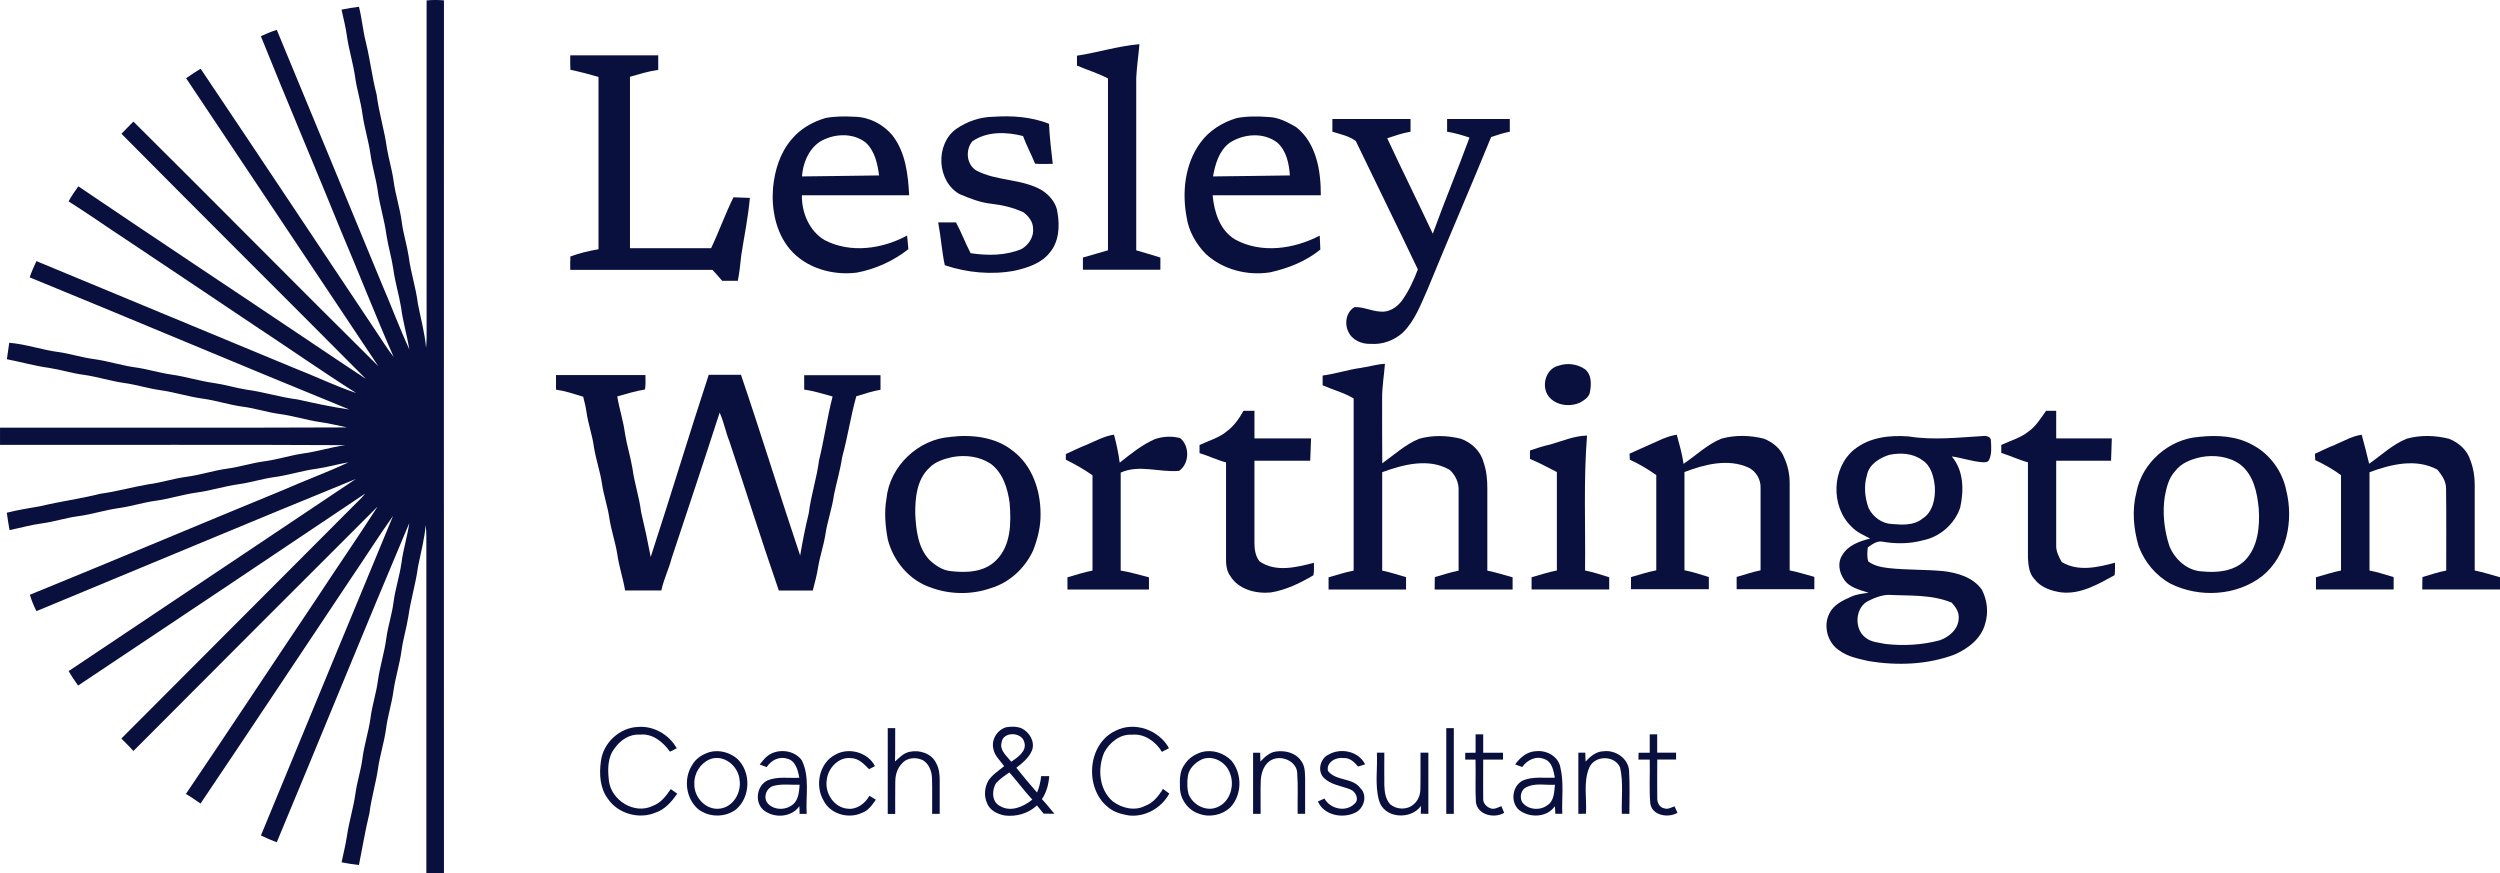 <?xml version="1.0" encoding="UTF-8"?>
<svg id="Layer_2" data-name="Layer 2" xmlns="http://www.w3.org/2000/svg" viewBox="0 0 328.19 114.66">
  <defs>
    <style>
      .cls-1 {
        fill: #09103d;
        stroke-width: 0px;
      }
    </style>
  </defs>
  <g id="Layer_1-2" data-name="Layer 1">
    <g>
      <g>
        <path class="cls-1" d="M55.97.06c.77-.08,1.54-.08,2.31-.01-.02,38.21,0,76.41,0,114.62-.77-.01-1.54-.01-2.31,0,.01-14.68,0-29.37,0-44.05,0-.57-.03-1.14-.08-1.71-.17,1.86-.65,3.67-1.02,5.5-.28,2.19-.95,4.3-1.26,6.49-.23,1.52-.7,2.99-.9,4.51-.24,1.79-.81,3.52-1.06,5.31-.23,1.69-.77,3.32-.98,5.02-.24,1.68-.76,3.31-1.02,4.98-.28,2.03-.9,3.99-1.15,6.02-.55,2.26-.92,4.54-1.38,6.82-.77-.09-1.53-.21-2.28-.36.24-1.18.55-2.35.72-3.55.28-1.87.86-3.68,1.11-5.55.22-1.53.71-3,.91-4.53.23-1.79.81-3.52,1.06-5.31.2-1.61.72-3.16.95-4.77.25-1.94.88-3.8,1.13-5.74.22-1.61.75-3.15.95-4.76.23-1.71.78-3.36,1.03-5.07.22-1.78.78-3.49,1.03-5.26-5.89,13.93-11.57,27.96-17.4,41.91-.71-.26-1.39-.57-2.08-.89,5.76-13.99,11.56-27.98,17.35-41.96-1.88,2.65-3.61,5.4-5.44,8.08-6.61,9.9-13.19,19.82-19.84,29.69-.63-.44-1.26-.88-1.92-1.26,5.73-8.46,11.34-16.99,17.04-25.47,2.68-4.1,5.48-8.13,8.13-12.26-10.71,10.67-21.38,21.39-32.06,32.09-.5-.57-1.05-1.09-1.58-1.64,10.5-10.54,21.03-21.06,31.53-31.6.17-.19.33-.38.5-.57-12.56,8.42-25.12,16.84-37.71,25.22-.43-.62-.87-1.24-1.24-1.9,12.57-8.41,25.13-16.82,37.7-25.22-14.01,5.71-27.95,11.57-41.93,17.35-.34-.7-.65-1.41-.86-2.15,11.14-4.54,22.23-9.22,33.35-13.79,2.81-1.24,5.71-2.29,8.49-3.6-1.42.23-2.81.66-4.24.85-1.89.26-3.72.86-5.61,1.11-1.53.22-3,.69-4.53.91-1.88.25-3.68.85-5.56,1.1-1.84.26-3.62.84-5.46,1.09-1.6.22-3.15.73-4.76.95-1.79.25-3.52.82-5.31,1.06-1.62.21-3.17.73-4.79.95-1.44.19-2.83.59-4.25.88-.14-.76-.25-1.52-.36-2.28,1.45-.37,2.93-.6,4.41-.86,2.61-.63,5.26-.97,7.86-1.63,2.11-.28,4.16-.87,6.25-1.23,1.7-.21,3.34-.77,5.04-.99,1.84-.25,3.61-.84,5.45-1.09,1.62-.22,3.18-.74,4.81-.95,1.7-.23,3.33-.76,5.02-1.02,1.88-.24,3.7-.84,5.58-1.1-15.1-.09-30.21-.01-45.31-.04,0-.75,0-1.51,0-2.26,15.19-.02,30.37.04,45.56-.03-1.16-.23-2.3-.53-3.48-.69-1.83-.26-3.6-.84-5.43-1.08-1.62-.22-3.18-.75-4.79-.95-1.78-.24-3.49-.82-5.27-1.06-1.85-.25-3.64-.84-5.5-1.1-1.61-.22-3.17-.73-4.78-.95-1.79-.25-3.51-.82-5.3-1.07-1.53-.2-3.01-.67-4.54-.91-1.88-.25-3.71-.78-5.57-1.14.1-.72.2-1.44.31-2.16,2.2.18,4.3.94,6.49,1.22,1.53.22,3.01.7,4.54.91,1.84.24,3.62.83,5.45,1.09,1.62.21,3.17.72,4.79.95,1.88.26,3.7.85,5.58,1.11,1.44.2,2.84.64,4.28.87,2.27.3,4.46,1.01,6.73,1.29,2.25.51,4.51.99,6.79,1.32-14.02-5.71-27.96-11.62-41.97-17.35.25-.73.56-1.44.89-2.13,11.25,4.66,22.5,9.33,33.75,14,2.76,1.07,5.42,2.37,8.23,3.32-4.42-2.8-8.71-5.81-13.09-8.69-5.68-3.83-11.39-7.62-17.09-11.44-2.54-1.66-5.01-3.42-7.58-5.03.37-.7.83-1.34,1.28-1.98,10.12,6.86,20.32,13.6,30.47,20.42,2.42,1.62,4.83,3.26,7.27,4.85-10.68-10.74-21.42-21.41-32.08-32.17.51-.54,1.05-1.06,1.57-1.6,10.75,10.67,21.39,21.46,32.15,32.11-8.42-12.59-16.8-25.21-25.23-37.8.63-.42,1.25-.87,1.91-1.24,7.73,11.5,15.39,23.05,23.09,34.57.74,1.09,1.43,2.23,2.25,3.27-2.38-5.42-4.53-10.94-6.85-16.39-3.49-8.59-7.13-17.12-10.59-25.73.68-.31,1.37-.6,2.09-.83,4.6,11.09,9.18,22.19,13.76,33.28,1.25,2.88,2.33,5.83,3.65,8.68-.31-1.85-.85-3.65-1.09-5.51-.28-1.69-.79-3.33-1.02-5.03-.22-1.53-.68-3.01-.91-4.53-.25-1.93-.87-3.79-1.13-5.73-.22-1.61-.73-3.17-.95-4.78-.25-1.79-.81-3.52-1.06-5.31-.21-1.62-.72-3.17-.95-4.78-.25-1.85-.83-3.63-1.09-5.47-.16-1.17-.45-2.32-.71-3.47.76-.16,1.52-.29,2.29-.38.39,1.51.51,3.08.89,4.59.57,2.29.83,4.65,1.43,6.94.3,2.4,1.04,4.71,1.36,7.1.25,1.45.69,2.87.88,4.34.25,1.78.83,3.51,1.06,5.3.2,1.53.68,3,.91,4.52.27,2.09.95,4.11,1.21,6.21.37,1.92.9,3.82,1.07,5.78.04-.49.06-.97.07-1.46,0-14.73,0-29.47,0-44.21Z"/>
        <path class="cls-1" d="M78.89,99.9c.29-2.38,2.46-4.39,4.87-4.47,2.05-.17,4.09,1.02,5.08,2.8-.3.15-.59.3-.89.45-.9-1.28-2.3-2.43-3.96-2.24-1.33-.1-2.54.71-3.28,1.76-.95,1.17-.95,2.8-.78,4.22.24,2.61,3.35,4.57,5.77,3.37,1.06-.39,1.75-1.3,2.35-2.2.29.2.57.4.86.6-.73,1.03-1.6,2.07-2.84,2.48-2.15.92-4.9.17-6.24-1.77-1.08-1.4-1.19-3.31-.94-5Z"/>
        <path class="cls-1" d="M116.53,95.59c.33,0,.66,0,.99,0-.02,1.46.02,2.92-.03,4.38.57-.52,1.15-1.13,1.94-1.28,1.29-.28,2.85.22,3.45,1.46.39.69.48,1.49.48,2.27,0,1.47,0,2.95,0,4.42-.25,0-.74,0-.99,0-.02-1.55.03-3.1-.02-4.65-.02-.89-.36-1.84-1.12-2.35-.89-.49-2.16-.42-2.83.4-.63.63-.87,1.54-.87,2.4-.03,1.4,0,2.8-.01,4.21-.33,0-.66,0-.98,0,0-3.75,0-7.5,0-11.25Z"/>
        <path class="cls-1" d="M130.41,98.32c-.31-1.21.49-2.5,1.67-2.85.67-.11,1.39-.12,2.03.14,1.02.5,1.76,1.7,1.39,2.84-.39,1-1.26,1.7-2.08,2.34.88,1.1,1.78,2.19,2.72,3.25.29-.68.46-1.41.54-2.15.35,0,.71,0,1.06,0-.08,1.07-.36,2.12-.96,3.02.58.61,1.1,1.28,1.64,1.92-.48-.01-.95-.02-1.42-.02-.3-.36-.59-.72-.88-1.08-1.11,1.07-2.74,1.52-4.25,1.32-.94-.18-1.95-.67-2.3-1.63-.42-.93-.32-2.03.16-2.91.52-.81,1.36-1.32,2.09-1.93-.51-.73-1.26-1.36-1.42-2.28ZM131.48,97.49c-.27,1.04.71,1.78,1.28,2.51.83-.58,2.09-1.4,1.7-2.59-.35-1.36-2.82-1.41-2.98.08ZM130.77,102.78c-.59.94-.6,2.52.54,3.05,1.39.82,3.08.06,4.21-.86-1.06-1.14-1.98-2.4-3.01-3.57-.61.42-1.23.84-1.73,1.38Z"/>
        <path class="cls-1" d="M146.43,95.94c2.46-1.29,5.73-.12,7.03,2.28l-.93.48c-.81-1.35-2.3-2.42-3.93-2.25-1.56-.11-2.93,1.01-3.64,2.32-.9,2.1-.69,4.89,1.13,6.44,1.18.88,2.85,1.29,4.22.59,1.07-.39,1.79-1.3,2.36-2.24.28.21.55.41.83.62-1.03,1.9-3.2,3.14-5.37,2.86-.93-.17-1.91-.42-2.64-1.05-3.15-2.46-2.78-8.31.94-10.05Z"/>
        <path class="cls-1" d="M189.86,95.59c.25,0,.74,0,.99,0,0,3.75,0,7.5,0,11.25-.25,0-.74,0-.99,0,0-3.75,0-7.5,0-11.25Z"/>
        <path class="cls-1" d="M193.72,96.4h.99v2.42h2.6c0,.3,0,.6,0,.9-.87,0-1.73,0-2.6,0,0,1.7-.02,3.39,0,5.09-.06.63.47,1.17,1.05,1.33.47.13.91-.17,1.34-.31.11.29.23.58.36.88-1.32.77-3.5.28-3.71-1.42-.1-1.85,0-3.71-.05-5.57-.45,0-.9,0-1.35,0,0-.3,0-.59,0-.89.45-.01.9-.02,1.36-.02,0-.8,0-1.61,0-2.41Z"/>
        <path class="cls-1" d="M216.57,96.4c.32,0,.65,0,.98,0v2.41c.83,0,1.65,0,2.48,0,0,.3,0,.6,0,.9-.83,0-1.65,0-2.47,0,0,1.7-.03,3.4,0,5.11-.02.57.32,1.2.93,1.3.47.16.91-.12,1.34-.27.12.28.25.57.38.85-1.22.73-3.37.36-3.57-1.26-.16-1.9-.02-3.82-.07-5.72-.5,0-.99,0-1.48,0,0-.3,0-.6.02-.9.48,0,.97,0,1.46,0v-2.41Z"/>
        <path class="cls-1" d="M93.19,98.72c1.27-.32,2.65.06,3.63.92,1.78,1.74,1.72,4.93-.15,6.58-1.43,1.12-3.58,1.12-5.02,0-1.62-1.4-1.95-4.01-.78-5.8.48-.87,1.39-1.42,2.32-1.7ZM93.18,99.68c-1.25.52-2.08,1.86-2.03,3.21-.07,1.77,1.54,3.52,3.36,3.26,1.74-.21,2.84-2.1,2.58-3.75-.14-1.84-2.09-3.45-3.92-2.72Z"/>
        <path class="cls-1" d="M101.33,98.89c1.31-.59,3.05-.28,3.92.91,1.09,2.18.5,4.7.65,7.04-.23,0-.7,0-.93,0-.01-.34-.02-.67-.03-1.01-1.06,1.52-3.39,1.62-4.75.48-1.16-1.06-.84-3.18.56-3.86,1.33-.55,2.79-.27,4.18-.35-.18-.98-.48-2.24-1.6-2.51-1.06-.33-2.11.22-2.68,1.11-.31-.11-.62-.22-.92-.33.44-.58.91-1.17,1.6-1.48ZM100.68,105.33c.85,1.17,2.8,1.09,3.68,0,.5-.66.55-1.51.61-2.31-1.15.04-2.34-.16-3.47.16-.87.27-1.3,1.38-.82,2.15Z"/>
        <path class="cls-1" d="M109.6,99.1c1.76-1.05,4.32-.37,5.26,1.47-.25.14-.51.28-.77.4-.65-.64-1.33-1.41-2.32-1.44-1.67-.23-3.1,1.31-3.24,2.9-.26,1.69.95,3.58,2.73,3.73,1.22.15,2.3-.68,2.88-1.69.28.17.56.34.84.51-.49.69-.99,1.45-1.83,1.73-1.75.83-4.15.17-5.03-1.61-1.17-1.96-.58-4.92,1.5-6.01Z"/>
        <path class="cls-1" d="M157.78,98.73c1.39-.38,2.91.12,3.89,1.14,1.43,1.73,1.39,4.5-.17,6.13-1.07,1.01-2.73,1.35-4.11.82-1.45-.46-2.49-1.94-2.49-3.45-.04-1.05-.04-2.23.67-3.09.5-.78,1.34-1.29,2.21-1.56ZM157.77,99.69c-.89.42-1.72,1.23-1.84,2.24-.1.78-.11,1.6.12,2.37.58,1.4,2.33,2.3,3.76,1.66,1.68-.68,2.31-2.87,1.65-4.46-.5-1.45-2.22-2.43-3.7-1.81Z"/>
        <path class="cls-1" d="M165.46,99.97c.56-.58,1.18-1.19,2.02-1.31,1.2-.18,2.59.15,3.31,1.2.52.65.52,1.51.54,2.3,0,1.56,0,3.11,0,4.67-.33,0-.66,0-.98,0-.03-1.8.07-3.6-.06-5.39-.09-1.51-2.03-2.33-3.3-1.71-1.01.47-1.42,1.65-1.48,2.69-.06,1.47,0,2.95-.02,4.42-.25,0-.74,0-.99,0,0-2.67,0-5.35,0-8.02h.93c0,.39.02.77.03,1.16Z"/>
        <path class="cls-1" d="M174.28,99.14c1.6-1.04,4.05-.57,4.93,1.2-.31.1-.62.19-.93.29-.49-.59-1.1-1.19-1.94-1.11-.97-.15-2.27.56-2.01,1.69,1.08,1.37,3.25.83,4.27,2.28,1,.97.42,2.79-.82,3.25-1.65.74-4.02.24-4.77-1.53.28-.13.57-.25.86-.38.75,1.36,2.77,1.83,3.92.71.71-.55.18-1.65-.53-1.91-1.17-.47-2.56-.59-3.49-1.54-.83-.85-.48-2.38.5-2.96Z"/>
        <path class="cls-1" d="M198.91,100.35c.64-.92,1.6-1.72,2.78-1.74,1.37-.14,2.9.71,3.15,2.13.48,1.99.17,4.06.25,6.09-.23,0-.68,0-.91,0-.02-.33-.04-.67-.06-1-1.03,1.51-3.32,1.57-4.69.51-1.18-1.01-.93-3.13.44-3.86,1.34-.59,2.83-.32,4.25-.39-.19-.91-.35-2.07-1.35-2.43-1.11-.49-2.28.1-2.94,1.03-.31-.11-.62-.23-.92-.34ZM200.45,103.3c-.76.3-.99,1.27-.65,1.97.72,1.03,2.31,1.19,3.3.46.93-.54.92-1.77,1.03-2.71-1.22.07-2.54-.25-3.68.28Z"/>
        <path class="cls-1" d="M208.17,99.96c.62-.69,1.4-1.33,2.37-1.34,1.55-.19,3.23.96,3.32,2.57.11,1.88.04,3.77.04,5.65-.33,0-.66,0-.99-.01-.07-2.02.22-4.08-.23-6.07-.69-1.63-3.3-1.63-4.03-.03-.83,1.91-.32,4.07-.45,6.09-.33,0-.67.01-1,.02,0-2.68,0-5.35,0-8.03.3,0,.61,0,.91,0,.01.38.03.77.04,1.15Z"/>
        <path class="cls-1" d="M180.74,98.81c.33,0,.65,0,.99,0,0,1.43-.02,2.87,0,4.3.03.87.16,1.82.78,2.48.83.71,2.21.76,3.04.02.61-.48.91-1.26.91-2.02.04-1.59,0-3.18.02-4.78.34,0,.68,0,1.03,0,0,2.68,0,5.35,0,8.03-.25,0-.75-.01-1-.02,0-.34.01-.68.03-1.02-1.34,1.88-4.87,1.65-5.51-.72-.57-2.04-.17-4.19-.28-6.28Z"/>
      </g>
      <g>
        <path class="cls-1" d="M141.38,7.31c2.75-.42,5.42-1.27,8.2-1.51-.12,1.49-.36,2.98-.42,4.48,0,7.53,0,15.05,0,22.58,1.06.31,2.12.62,3.17.95,0,.53,0,1.07,0,1.6-3.39,0-6.78,0-10.17,0,0-.53,0-1.06,0-1.6,1.1-.32,2.2-.63,3.29-.95,0-7.52,0-15.04,0-22.56-1.3-.69-2.72-1.11-4.07-1.69,0-.44,0-.87,0-1.31Z"/>
        <path class="cls-1" d="M74.87,7.26h11.54c0,.64,0,1.28,0,1.91-1.27.18-2.49.56-3.71.91v22.5c3.55,0,7.1,0,10.65,0,1.05-2.19,1.85-4.5,2.94-6.68.72.03,1.43.06,2.15.08-.22,2.53-.74,5.01-1.13,7.52-.12,1.12-.23,2.25-.45,3.36-.69,0-1.37,0-2.06,0-.41-.49-.83-.97-1.27-1.43-6.22,0-12.45,0-18.67,0,0-.59-.02-1.17.02-1.76,1.19-.44,2.44-.74,3.69-.95,0-7.54,0-15.08,0-22.62-1.22-.36-2.45-.68-3.69-.94-.04-.63-.02-1.26-.02-1.89Z"/>
        <path class="cls-1" d="M108.32,15.5c1.28-.25,2.61-.24,3.91-.17,1.89.04,3.73.99,4.93,2.45,1.72,2.21,2.05,5.13,2.19,7.85-4.69,0-9.39,0-14.08,0-.04,2.28.96,4.69,2.98,5.89,3.4,1.77,7.57,1.17,10.83-.6.05.6.11,1.2.17,1.79-1.97,1.55-4.32,2.62-6.78,3.08-3.17.4-6.68-.59-8.79-3.09-1.84-2.21-2.42-5.23-2.2-8.04.22-2.29.92-4.62,2.45-6.38,1.12-1.36,2.71-2.27,4.39-2.77ZM107.52,18.68c-1.42,1.02-2.12,2.78-2.24,4.48,3.37-.06,6.74-.06,10.12-.13-.2-1.55-.57-3.25-1.78-4.34-1.76-1.34-4.29-1.15-6.1-.02Z"/>
        <path class="cls-1" d="M125.54,16.92c1.41-.98,3.13-1.57,4.85-1.59,2.47-.17,4.99,0,7.32.92.07,1.76.3,3.51.49,5.26-.78,0-1.55.04-2.32-.02-.49-1.23-1.13-2.39-1.58-3.63-2.2-.57-4.73-.64-6.67.7-.91,1.14-.76,3,.51,3.81,2.7,1.44,5.97,1.06,8.63,2.6,1.02.66,1.91,1.69,2.05,2.93.32,1.8.2,3.88-1.06,5.32-1.11,1.37-2.87,1.93-4.53,2.31-3.06.58-6.26.27-9.2-.71-.4-1.85-.51-3.75-.87-5.62.78,0,1.56,0,2.34,0,.71,1.31,1.23,2.72,1.92,4.04,2.23.33,4.6.34,6.71-.56.95-.56,1.64-1.65,1.48-2.79-.04-.84-.61-1.52-1.24-2.01-1.33-.62-2.78-.97-4.23-1.13-1.45-.15-2.82-.7-4.16-1.26-3.01-1.69-3.23-6.55-.46-8.56Z"/>
        <path class="cls-1" d="M162.34,15.5c1.38-.26,2.8-.24,4.2-.14,1.32.04,2.51.69,3.62,1.33,2.66,2.1,3.25,5.75,3.23,8.94-4.73,0-9.47,0-14.2,0,.2,2.21.95,4.62,2.97,5.82,3.45,1.88,7.73,1.23,11.09-.52.03.61.05,1.22.08,1.83-1.9,1.55-4.22,2.46-6.59,2.99-2.96.47-6.19-.34-8.42-2.39-1.31-1.32-2.28-3.02-2.55-4.87-.61-3.29-.22-6.95,1.78-9.71,1.14-1.62,2.92-2.72,4.8-3.28ZM161.4,18.76c-1.38,1.04-1.87,2.78-2.16,4.4,3.36-.06,6.73-.06,10.09-.13-.11-1.55-.44-3.22-1.65-4.31-1.81-1.39-4.44-1.17-6.28.04Z"/>
        <path class="cls-1" d="M174.88,15.62c3.43,0,6.86,0,10.29,0,0,.56,0,1.11,0,1.67-1.05.17-2.05.53-3.06.86,1.95,4.2,4.02,8.34,5.98,12.53,1.53-4.23,3.27-8.39,4.82-12.62-.97-.32-1.94-.61-2.94-.77,0-.56,0-1.11,0-1.67h8.23c0,.56,0,1.11,0,1.67-.84.17-1.65.42-2.45.7-2.72,6.67-5.6,13.27-8.32,19.93-.9,2.01-1.67,4.17-3.28,5.75-1.14,1.02-2.67,1.59-4.2,1.47-1.19.06-2.51-.51-2.98-1.67-.51-1.07-.21-2.54.84-3.15,1.14-.06,2.21.52,3.35.58,1.14.15,2.21-.54,2.87-1.42.9-1.25,1.55-2.67,2.1-4.11-2.68-5.64-5.45-11.24-8.15-16.86-.87-.66-2.03-.89-3.07-1.22,0-.56,0-1.11,0-1.67Z"/>
        <path class="cls-1" d="M178.76,48.27c1.02-.13,2.01-.47,3.05-.51-.12,1.55-.39,3.1-.37,4.66.01,2.8-.01,5.6.02,8.4,1.57-1.12,3.01-2.46,4.81-3.21,1.79-.51,3.72-.46,5.52-.01,1.35.49,2.56,1.59,2.94,3.01.41,1.13.53,2.34.52,3.53v10.77c1.12.22,2.21.58,3.32.88,0,.53,0,1.06,0,1.6-3.41,0-6.82,0-10.23,0,0-.54,0-1.09.02-1.63,1.04-.29,2.06-.64,3.12-.85,0-3.5.01-7.01,0-10.51.05-1.03-.41-2.02-1.16-2.71-2.73-1.6-6.09-.72-8.87.3,0,4.31,0,8.61,0,12.92,1.06.21,2.09.56,3.13.86,0,.54,0,1.08,0,1.62h-10.17c0-.54,0-1.07,0-1.6,1.09-.3,2.17-.67,3.29-.88,0-7.53,0-15.07,0-22.6-1.27-.77-2.72-1.13-4.07-1.73,0-.43,0-.86,0-1.28,1.73-.22,3.4-.8,5.14-1.02Z"/>
        <path class="cls-1" d="M204.66,47.99c1.12-.38,2.41-.2,3.39.47.9.68.86,1.96.68,2.96-.09.7-.73,1.09-1.29,1.42-1.35.62-3.18.41-4.14-.8-1.03-1.36-.38-3.68,1.36-4.05Z"/>
        <path class="cls-1" d="M72.98,49.24c3.92,0,7.84,0,11.75,0,0,.63.05,1.27-.06,1.89-1.24.21-2.44.56-3.64.91.27,1.65.81,3.25,1.02,4.91.25,1.53.72,3.02.98,4.56.25,1.92.9,3.77,1.13,5.7.47,1.96.89,3.93,1.26,5.91,2.6-7.95,5.01-15.97,7.62-23.92h4.23c2.68,7.88,5.12,15.84,7.77,23.73.32-1.87.68-3.72,1.13-5.56.29-2.34,1.05-4.6,1.35-6.94.68-2.78,1.06-5.61,1.78-8.38-1.24-.33-2.46-.74-3.73-.9,0-.63,0-1.27,0-1.9,3.34,0,6.68,0,10.02,0,0,.64,0,1.28,0,1.92-1.09.16-2.12.55-3.18.85-.74,2.64-1.13,5.36-1.86,8.01-.24,1.65-.72,3.24-1.06,4.87-.24,1.79-.87,3.49-1.14,5.27-.22,1.45-.72,2.83-.95,4.27-.15,1.04-.45,2.06-.7,3.08-1.49,0-2.97,0-4.46,0-2.25-6.5-4.31-13.06-6.49-19.59-.5-1.23-.72-2.55-1.28-3.76-2.06,6.38-4.19,12.74-6.3,19.11-.37,1.44-1.05,2.77-1.35,4.23-1.59,0-3.18,0-4.76,0-.27-1.61-.81-3.17-1.03-4.79-.26-1.59-.8-3.12-1.04-4.72-.22-1.54-.76-3.01-.97-4.54-.25-1.63-.81-3.2-1.06-4.83-.21-1.54-.76-3.01-.97-4.55-.1-.68-.26-1.34-.43-2-1.18-.36-2.35-.76-3.57-.93,0-.63,0-1.27,0-1.9Z"/>
        <path class="cls-1" d="M160.98,56.67c.98-.69,1.68-1.7,2.26-2.74.48,0,.96,0,1.44,0,0,1.21,0,2.41,0,3.62,2.48,0,4.95,0,7.43,0-.04.98-.06,1.95-.11,2.93-2.44,0-4.88,0-7.32,0,0,3.61,0,7.22,0,10.84,0,.82.14,1.72.67,2.37,2.11,1.48,4.84.78,7.14.19-.02.55.05,1.11-.07,1.64-1.75,1.03-3.62,1.95-5.64,2.26-1.94.18-4.2-.41-5.27-2.16-.51-.68-.57-1.56-.56-2.38,0-4.18,0-8.36,0-12.54-1.19-.31-2.3-.86-3.48-1.22,0-.35,0-.7,0-1.06,1.17-.56,2.48-.91,3.51-1.74Z"/>
        <path class="cls-1" d="M268.59,53.93c.44,0,.89,0,1.34,0,0,1.21,0,2.41,0,3.62,2.43,0,4.87,0,7.3,0-.03.98-.06,1.95-.1,2.93-2.4,0-4.8,0-7.2,0,0,3.69,0,7.39,0,11.08-.04.81.34,1.54.73,2.22,2.14,1.3,4.72.7,6.99.09-.01.55.03,1.1-.06,1.64-2.14,1.17-4.43,2.53-6.97,2.26-1.3-.18-2.71-.64-3.53-1.73-.72-.74-.82-1.84-.87-2.81,0-4.18,0-8.36,0-12.54-1.2-.32-2.32-.87-3.5-1.23,0-.35,0-.7,0-1.05,1.19-.56,2.51-.91,3.56-1.75.99-.7,1.63-1.76,2.32-2.73Z"/>
        <path class="cls-1" d="M124.78,57.35c2.8-.33,5.89,0,8.16,1.82,2.56,1.9,3.67,5.21,3.66,8.31.03,1.63-.38,3.23-.96,4.75-1.06,2.34-3.12,4.26-5.6,4.99-2.51.87-5.32.84-7.81-.08-2.83-.92-4.95-3.46-5.68-6.31-.33-1.76-.49-3.58-.18-5.36.41-4.24,4.17-7.84,8.42-8.11ZM125.03,60c-1.1.25-2.26.59-3.06,1.44-1.62,1.54-1.84,3.93-1.82,6.04.11,2.1.35,4.4,1.85,6.01.77.72,1.7,1.38,2.79,1.48,2.06.25,4.41.16,5.96-1.4,1.99-1.94,2-4.96,1.79-7.55-.26-1.9-.88-3.96-2.5-5.15-1.46-.96-3.31-1.18-5.01-.87Z"/>
        <path class="cls-1" d="M142.77,58.33c1.13-.48,2.23-1.09,3.47-1.27.32,1.21.59,2.43.75,3.68,1.45-1.16,2.92-2.35,4.64-3.1,1.06-.36,2.23-.42,3.31-.12,1.27,1.06,1.21,3.35-.15,4.29-2.54.24-5.23-.87-7.67.23,0,4.29,0,8.57,0,12.86,1.26.2,2.47.58,3.71.89,0,.53,0,1.06,0,1.6h-10.7c0-.53,0-1.07,0-1.6,1.09-.32,2.17-.67,3.29-.89,0-4.17,0-8.33,0-12.5-1.1-.79-2.29-1.45-3.5-2.05v-.75c.96-.41,1.87-.9,2.85-1.26Z"/>
        <path class="cls-1" d="M203.55,58.34c1.58-.45,3.12-1.13,4.79-1.16-.47,5.89-.19,11.8-.26,17.71,1.07.22,2.12.56,3.17.89,0,.53,0,1.06,0,1.6h-10.19c0-.54,0-1.07,0-1.6,1.1-.31,2.19-.67,3.32-.89v-12.92c-1.17-.58-2.31-1.24-3.53-1.72,0-.37,0-.74,0-1.11.89-.31,1.79-.6,2.71-.8Z"/>
        <path class="cls-1" d="M218.41,57.56c.55-.23,1.11-.4,1.71-.49.34,1.26.71,2.52.89,3.82,1.65-1.11,3.11-2.55,4.98-3.31,1.8-.49,3.73-.45,5.54,0,1.17.45,2.26,1.32,2.7,2.52.47,1.03.71,2.16.71,3.29,0,3.83,0,7.66,0,11.49,1.1.21,2.16.57,3.24.85,0,.54,0,1.08,0,1.62h-10.2c0-.54,0-1.07,0-1.61,1.05-.29,2.07-.66,3.14-.87,0-3.6.01-7.2,0-10.8.05-1.1-.58-2.2-1.57-2.68-2.69-1.23-5.79-.43-8.42.58-.01,4.3,0,8.59,0,12.89,1.09.21,2.14.56,3.2.89,0,.53,0,1.07,0,1.6h-10.22c0-.53,0-1.06,0-1.59,1.1-.32,2.19-.67,3.32-.89,0-4.17,0-8.33,0-12.5-1.09-.78-2.25-1.47-3.47-2.02-.02-.27-.03-.53-.04-.79,1.5-.7,3.01-1.33,4.51-2.02Z"/>
        <path class="cls-1" d="M243.46,58.98c1.98-1.59,4.64-1.87,7.09-1.69,3.24.53,6.53.14,9.78-.05.44-.06,1.08.1,1.03.66.05.81.12,1.69-.23,2.45-.17.41-.67.34-1.02.32-1.32-.12-2.58-.57-3.89-.75,1.58,1.85,1.61,4.48,1.1,6.74-.73,2.13-2.64,3.81-4.84,4.26-1.74.48-3.58.5-5.35.19-.74-.15-1.36.36-1.93.74-.07.61-.13,1.25.06,1.85.74.57,1.69.76,2.61.87,2.4.27,4.82.18,7.22.4,1.88.22,3.96.82,5.09,2.46.69,1.34.88,2.97.43,4.42-.5,1.98-2.27,3.32-4.06,4.09-3.57,1.33-7.5,1.46-11.23.85-1.33-.32-2.74-.56-3.86-1.4-1.56-1-2.15-3.24-1.3-4.88.56-1.13,1.76-1.7,2.86-2.18.72-.33,1.51-.41,2.28-.51-1.18-.4-2.62-.69-3.29-1.86-.59-.88-.79-2.15-.17-3.07.74-1.31,2.29-1.85,3.67-2.19-.84-.44-1.76-.82-2.42-1.53-2.81-2.65-2.66-7.77.37-10.2ZM247.98,59.72c-1.25.41-2.62,1.24-2.89,2.64-.43,1.42-.29,2.95.21,4.33.55,1.15,1.74,2.04,3.04,2.1,1.34.11,2.89.22,4.01-.69,1.39-.85,1.74-2.68,1.65-4.19-.13-1.28-.48-2.78-1.66-3.51-1.24-.92-2.91-.99-4.36-.68ZM245.36,78.84c-1.82.79-2.03,3.68-.48,4.85.74.62,1.75.66,2.66.85,2.38.27,4.81.13,7.12-.49,1.24-.44,2.47-1.5,2.47-2.92.06-.79-.41-1.46-.92-2.02-2.64-1.09-5.53-.88-8.32-1.02-.89.04-1.74.35-2.53.75Z"/>
        <path class="cls-1" d="M288.68,57.35c2.37-.26,4.93-.13,7.05,1.07,2.26,1.19,3.9,3.46,4.4,5.96.98,3.91.11,8.61-3.15,11.24-3.36,2.62-8.24,2.88-12.01,1.02-1.96-1.06-3.44-2.86-4.22-4.94-.67-2.29-.89-4.74-.29-7.07.73-3.89,4.29-7,8.23-7.28ZM288.92,60.01c-1.27.28-2.57.76-3.38,1.84-.84.9-1.12,2.12-1.35,3.29-.34,2.19-.08,4.45.6,6.55.71,1.74,2.34,3.23,4.27,3.32,1.95.2,4.12.02,5.61-1.4,1.75-1.76,2.01-4.46,1.85-6.83-.2-2.1-.67-4.44-2.44-5.81-1.47-1.06-3.41-1.29-5.17-.96Z"/>
        <path class="cls-1" d="M306.56,58.37c1.14-.47,2.23-1.13,3.47-1.3.35,1.26.68,2.53.98,3.81,1.61-1.13,3.07-2.53,4.93-3.29,1.81-.5,3.74-.45,5.55.01,1.28.49,2.42,1.51,2.82,2.85.39,1.02.57,2.1.56,3.19,0,3.75,0,7.5,0,11.25,1.12.23,2.22.58,3.32.89,0,.53,0,1.06,0,1.6h-10.2c0-.55,0-1.09.02-1.63,1.04-.29,2.06-.66,3.12-.85-.01-3.59.03-7.18-.02-10.77.01-.96-.56-1.76-1.13-2.47-2.79-1.53-6.12-.71-8.92.33,0,4.3,0,8.61,0,12.91,1.08.19,2.11.56,3.17.86,0,.54,0,1.08,0,1.62h-10.2c0-.53,0-1.06,0-1.6,1.09-.31,2.17-.66,3.29-.89,0-4.17,0-8.34,0-12.51-1.05-.78-2.21-1.43-3.39-1.98-.02-.28-.03-.56-.03-.83.89-.39,1.75-.86,2.67-1.19Z"/>
      </g>
    </g>
  </g>
</svg>